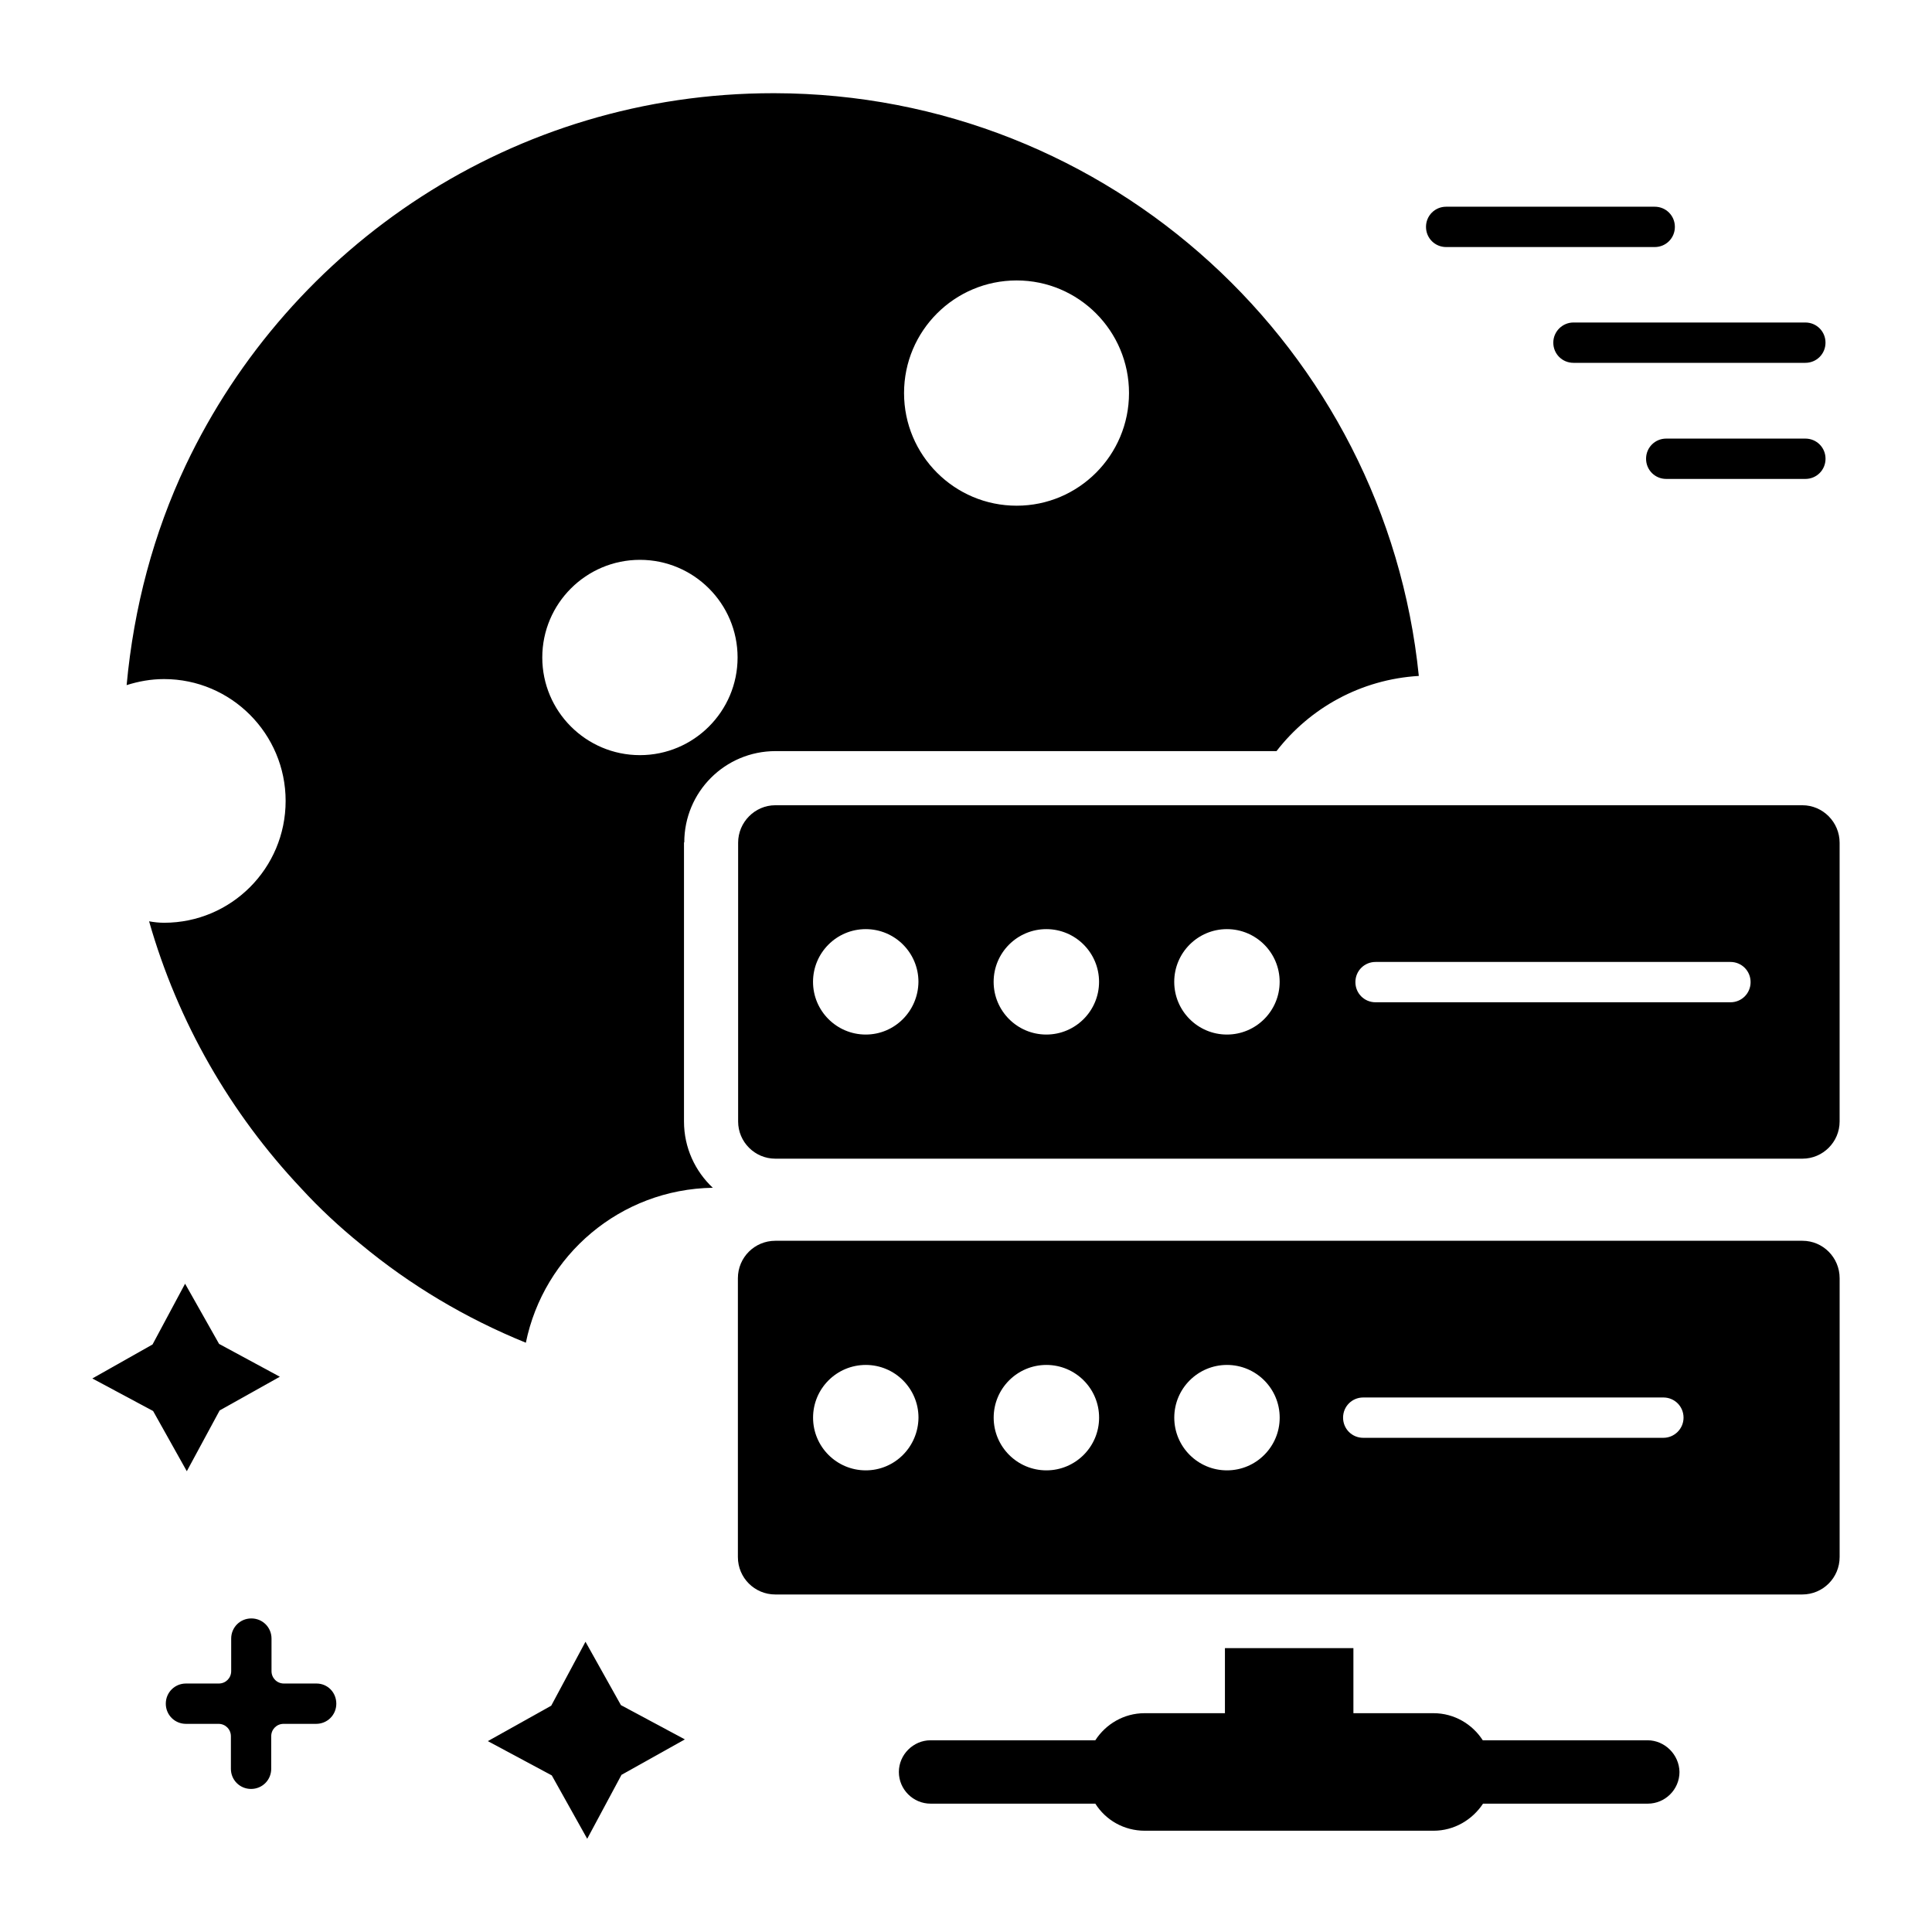 <?xml version="1.0" encoding="UTF-8"?>
<!-- Uploaded to: SVG Repo, www.svgrepo.com, Generator: SVG Repo Mixer Tools -->
<svg fill="#000000" width="800px" height="800px" version="1.1" viewBox="144 144 512 512" xmlns="http://www.w3.org/2000/svg">
 <g>
  <path d="m349.46 357.4c-5.418 0-9.848 4.504-9.848 9.922v73.891c0 5.418 4.426 9.848 9.848 9.848h272.21c5.418 0 9.848-4.426 9.848-9.848v-73.891c0-5.418-4.426-9.922-9.848-9.922zm23.969 60.766c-7.711 0-13.969-6.258-13.969-13.969 0-7.711 6.258-13.969 13.969-13.969 7.711 0 13.969 6.258 13.969 13.969-0.074 7.707-6.258 13.969-13.969 13.969zm47.863 0c-7.711 0-13.969-6.258-13.969-13.969 0-7.711 6.258-13.969 13.969-13.969s13.969 6.258 13.969 13.969c0 7.707-6.262 13.969-13.969 13.969zm47.859 0c-7.711 0-13.969-6.258-13.969-13.969 0-7.711 6.258-13.969 13.969-13.969s13.969 6.258 13.969 13.969c0.004 7.707-6.258 13.969-13.969 13.969zm133.43-8.551h-94.043c-2.977 0-5.344-2.367-5.344-5.344 0-2.977 2.367-5.344 5.344-5.344h94.043c2.977 0 5.344 2.367 5.344 5.344 0 2.977-2.367 5.344-5.344 5.344z"/>
  <path d="m621.68 472.82h-272.21c-5.496 0-9.922 4.426-9.922 9.922v73.891c0 5.496 4.426 9.922 9.922 9.922h272.13c5.496 0 9.922-4.426 9.922-9.922v-73.891c0.004-5.492-4.426-9.922-9.844-9.922zm-248.24 60.84c-7.711 0-13.969-6.258-13.969-13.969 0-7.711 6.258-13.969 13.969-13.969 7.711 0 13.969 6.258 13.969 13.969-0.074 7.711-6.258 13.969-13.969 13.969zm47.863 0c-7.711 0-13.969-6.258-13.969-13.969 0-7.711 6.258-13.969 13.969-13.969s13.969 6.258 13.969 13.969c0 7.711-6.262 13.969-13.969 13.969zm47.859 0c-7.711 0-13.969-6.258-13.969-13.969 0-7.711 6.258-13.969 13.969-13.969s13.969 6.258 13.969 13.969c0.004 7.711-6.258 13.969-13.969 13.969zm115.65-8.625h-79.539c-2.977 0-5.344-2.367-5.344-5.344 0-2.977 2.367-5.344 5.344-5.344h79.539c2.977 0 5.344 2.367 5.344 5.344 0 2.977-2.441 5.344-5.344 5.344z"/>
  <path d="m580.61 605.19h-43.664c-2.75-4.273-7.559-7.176-13.055-7.176h-21.223v-17.25h-34.047v17.25h-21.293c-5.496 0-10.305 2.902-13.055 7.176h-43.664c-4.582 0-8.398 3.816-8.398 8.398 0 4.656 3.816 8.398 8.398 8.398h43.664c2.75 4.352 7.559 7.176 13.129 7.176h76.488c5.496 0 10.305-2.902 13.129-7.176h43.664c4.582 0 8.398-3.742 8.398-8.398-0.074-4.582-3.891-8.398-8.473-8.398z"/>
  <path d="m299.16 579.08-9.082 16.949-16.797 9.387 16.949 9.086 9.387 16.793 9.086-16.945 16.793-9.391-16.945-9.082z"/>
  <path d="m202.21 517.78 15.953-8.93-16.105-8.703-9.008-15.953-8.625 16.105-15.953 9.008 16.105 8.629 8.93 15.953z"/>
  <path d="m227.86 590.15h-8.625c-1.832 0-3.281-1.449-3.281-3.281v-8.625c0-2.977-2.367-5.344-5.344-5.344-2.977 0-5.344 2.367-5.344 5.344v8.625c0 1.832-1.449 3.281-3.281 3.281h-8.703c-2.977 0-5.344 2.367-5.344 5.344 0 2.977 2.367 5.344 5.344 5.344h8.625c1.832 0 3.281 1.449 3.281 3.281v8.625c0 2.977 2.367 5.344 5.344 5.344 2.977 0 5.344-2.367 5.344-5.344v-8.625c0-1.832 1.449-3.281 3.281-3.281h8.625c2.977 0 5.344-2.367 5.344-5.344 0-2.977-2.289-5.344-5.266-5.344z"/>
  <path d="m555.64 234.81c0 2.977 2.367 5.344 5.344 5.344h61.449c2.977 0 5.344-2.367 5.344-5.344 0-2.977-2.367-5.344-5.344-5.344h-61.449c-2.902 0-5.344 2.367-5.344 5.344z"/>
  <path d="m622.44 270.92c2.977 0 5.344-2.367 5.344-5.344 0-2.977-2.367-5.344-5.344-5.344h-36.871c-2.977 0-5.344 2.367-5.344 5.344 0 2.977 2.367 5.344 5.344 5.344z"/>
  <path d="m527.25 209.47h55.266c2.977 0 5.344-2.367 5.344-5.344s-2.367-5.344-5.344-5.344h-55.266c-2.977 0-5.344 2.367-5.344 5.344s2.367 5.344 5.344 5.344z"/>
  <path d="m325.34 367.25c0-13.359 10.762-24.199 24.199-24.199h132.75c8.855-11.449 22.367-19.008 37.711-19.922-8.781-86.562-81.836-154.27-170.77-154.43h-0.305c-68.777 0-128.09 40.305-155.72 98.625-8.473 17.938-13.742 37.559-15.648 58.242 3.129-0.992 6.414-1.602 9.922-1.602 17.785 0 32.215 14.504 32.215 32.289 0 17.863-14.426 32.289-32.215 32.289-1.375 0-2.672-0.152-3.969-0.383 7.633 26.793 21.602 50.914 40.227 70.688 4.887 5.344 10.23 10.305 15.879 14.887 13.055 10.84 27.785 19.617 43.738 26.105 4.734-23.207 25.039-40.688 49.543-41.066-4.656-4.352-7.633-10.609-7.633-17.559v-73.969zm88.09-148.93c16.41 0 29.77 13.359 29.77 29.848s-13.359 29.848-29.77 29.848c-16.488 0-29.848-13.359-29.848-29.848s13.359-29.848 29.848-29.848zm-125.72 99.922c0-14.273 11.602-25.879 25.879-25.879 14.273 0 25.879 11.602 25.879 25.879 0 14.273-11.602 25.879-25.879 25.879s-25.879-11.602-25.879-25.879z"/>
 </g>
</svg>